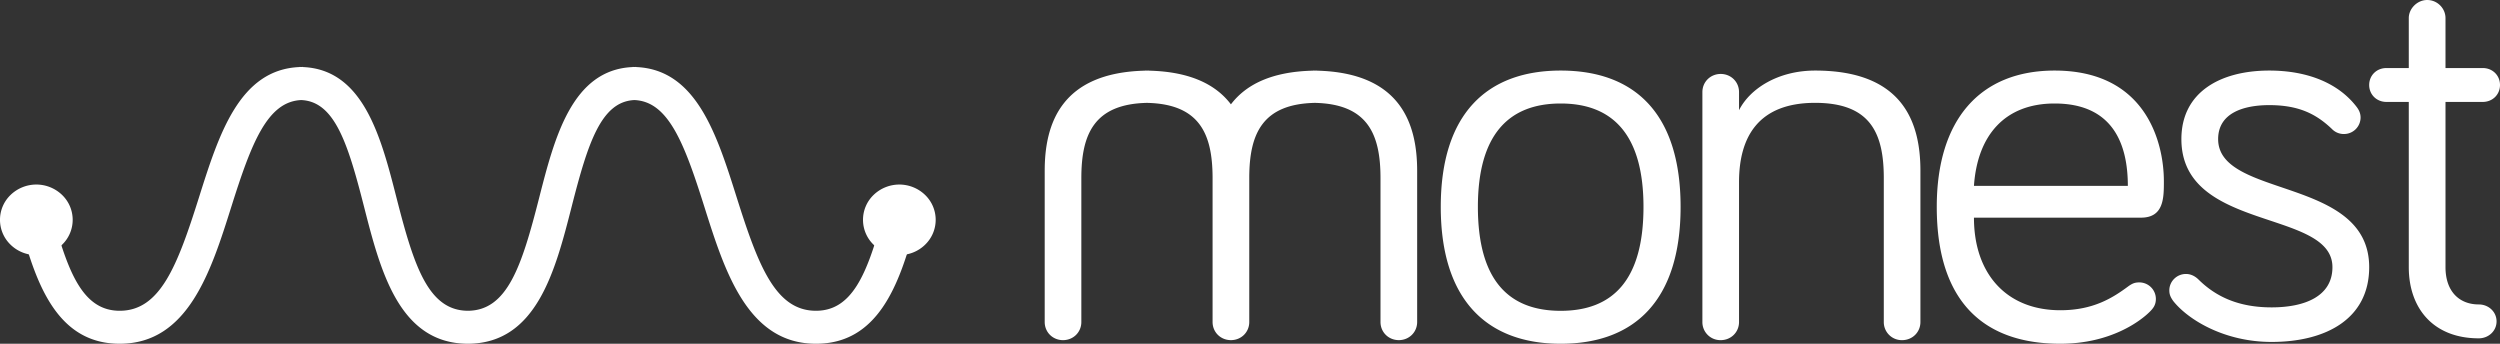 <svg xmlns="http://www.w3.org/2000/svg" width="160" height="22" fill="none"><rect width="100%" height="100%" fill="#333333" stroke="none"/><path fill="#fff" fill-rule="evenodd" d="M105.183 13.24c0-4.58-1.937-6.616-5.3-6.616-3.361 0-5.298 2.036-5.298 6.616 0 4.653 1.937 6.652 5.299 6.652s5.299-2 5.299-6.652Zm2.375 0c0 5.961-2.924 8.76-7.674 8.76-4.715 0-7.675-2.799-7.675-8.76 0-5.962 2.96-8.724 7.675-8.724 4.75 0 7.674 2.762 7.674 8.724Zm15.349-2.309v9.678c0 .652-.513 1.16-1.172 1.16a1.151 1.151 0 0 1-1.172-1.16v-9.207c0-2.863-.843-4.82-4.395-4.82-3.626 0-4.87 2.174-4.87 5.074v8.953c0 .652-.514 1.16-1.173 1.16a1.151 1.151 0 0 1-1.172-1.16V5.893c0-.652.513-1.16 1.172-1.16.659 0 1.173.508 1.173 1.16v1.16c.695-1.378 2.49-2.537 4.87-2.537 5.64 0 6.739 3.334 6.739 6.415Zm8.589-4.307c-3.186 0-4.943 2.036-5.163 5.271h9.849c0-2.617-.916-5.271-4.686-5.271Zm0-2.108c5.857 0 6.992 4.616 6.992 7.088 0 1.054 0 2.326-1.464 2.326h-10.691c0 3.599 2.087 5.925 5.528 5.925 2.124 0 3.369-.8 4.394-1.563.22-.145.366-.218.659-.218a1.06 1.06 0 0 1 1.062 1.054c0 .4-.183.618-.403.836-.549.546-2.453 2.036-5.712 2.036-4.869 0-7.908-2.653-7.908-8.76 0-5.598 2.783-8.724 7.543-8.724Zm10.465 4.387c0 3.808 9.667 2.394 9.667 8.195 0 3.3-2.757 4.786-6.248 4.786-3.015 0-5.331-1.414-6.286-2.61-.184-.254-.257-.435-.257-.69 0-.58.478-1.05 1.066-1.05.22 0 .514.072.808.362 1.14 1.124 2.61 1.776 4.669 1.776 2.094 0 3.896-.689 3.896-2.574 0-3.735-9.667-2.248-9.667-8.195 0-3.009 2.499-4.387 5.623-4.387 2.5 0 4.448.835 5.588 2.32.11.146.257.363.257.69a1.06 1.06 0 0 1-1.066 1.051 1.05 1.05 0 0 1-.772-.326c-.993-.943-2.095-1.523-4.007-1.523-1.654 0-3.271.508-3.271 2.175Zm12.201-7.746c0-.615.55-1.157 1.175-1.157.661 0 1.175.542 1.175 1.157v3.198h2.386c.625 0 1.102.47 1.102 1.084 0 .614-.477 1.084-1.102 1.084h-2.386v10.575c0 1.554.881 2.386 2.13 2.386.624 0 1.138.47 1.138 1.084 0 .615-.514 1.085-1.138 1.085-2.901 0-4.48-1.916-4.48-4.555V6.523h-1.433c-.624 0-1.101-.47-1.101-1.084 0-.615.477-1.084 1.101-1.084h1.433V1.157ZM84.269 4.522v-.006c-.04 0-.078.002-.117.003-.04-.001-.078-.003-.119-.003l.001.006c-2.711.062-4.323.927-5.255 2.156-.932-1.229-2.544-2.094-5.255-2.156v-.006c-.04 0-.078.002-.117.003-.04-.001-.078-.003-.118-.003v.006c-5.366.124-6.428 3.386-6.428 6.408v9.679c0 .652.512 1.16 1.172 1.16.66 0 1.173-.508 1.173-1.16V11.4c0-2.808.815-4.743 4.2-4.816 3.356.072 4.184 1.974 4.199 4.742v9.282c0 .652.513 1.16 1.173 1.16h.002c.66 0 1.173-.508 1.173-1.16v-9.282c.014-2.768.843-4.67 4.199-4.742 3.385.073 4.2 2.008 4.2 4.817v9.207c0 .652.513 1.16 1.173 1.16.659 0 1.173-.508 1.173-1.16V10.93c0-3.022-1.063-6.284-6.43-6.408ZM55.914 15.665c.908.882 2.38.882 3.288 0a2.211 2.211 0 0 0 0-3.193 2.375 2.375 0 0 0-3.288 0 2.211 2.211 0 0 0 0 3.193Zm-55.233 0c.909.882 2.38.882 3.289 0a2.211 2.211 0 0 0 0-3.193 2.375 2.375 0 0 0-3.289 0 2.211 2.211 0 0 0 0 3.193Z" clip-rule="evenodd"/><path fill="#fff" fill-rule="evenodd" d="M58.605 14.175c0-.597-.485-1.08-1.084-1.08-.539 0-.985.393-1.068.906-.976 3.6-1.952 5.888-4.231 5.888-2.59 0-3.691-2.874-5.075-7.26-1.27-4.024-2.584-8.18-6.43-8.337v-.008c-.038 0-.075.004-.112.004-.038 0-.076-.004-.115-.004v.008c-3.886.164-5.004 4.53-5.99 8.393-1.108 4.34-2.026 7.19-4.558 7.204-2.533-.015-3.45-2.863-4.559-7.204-.986-3.863-2.103-8.229-5.99-8.393v-.008c-.039 0-.076.004-.114.004-.038 0-.074-.004-.111-.004v.008c-3.848.157-5.162 4.313-6.432 8.337-1.383 4.386-2.484 7.26-5.075 7.26-2.279 0-3.254-2.288-4.23-5.888a1.081 1.081 0 0 0-1.069-.906 1.081 1.081 0 0 0-1.016 1.451l-.004.001C2.342 18.28 3.717 22 7.662 22c4.377 0 5.843-4.648 7.137-8.748 1.283-4.07 2.3-6.756 4.481-6.848 2.134.092 2.98 2.756 4.01 6.792 1.052 4.12 2.245 8.79 6.652 8.804 4.407-.014 5.6-4.683 6.652-8.804 1.03-4.036 1.876-6.7 4.01-6.792 2.181.092 3.197 2.777 4.481 6.848 1.294 4.1 2.76 8.748 7.137 8.748 3.944 0 5.32-3.72 6.32-7.453h-.004a1.1 1.1 0 0 0 .067-.373Z" clip-rule="evenodd"/></svg>